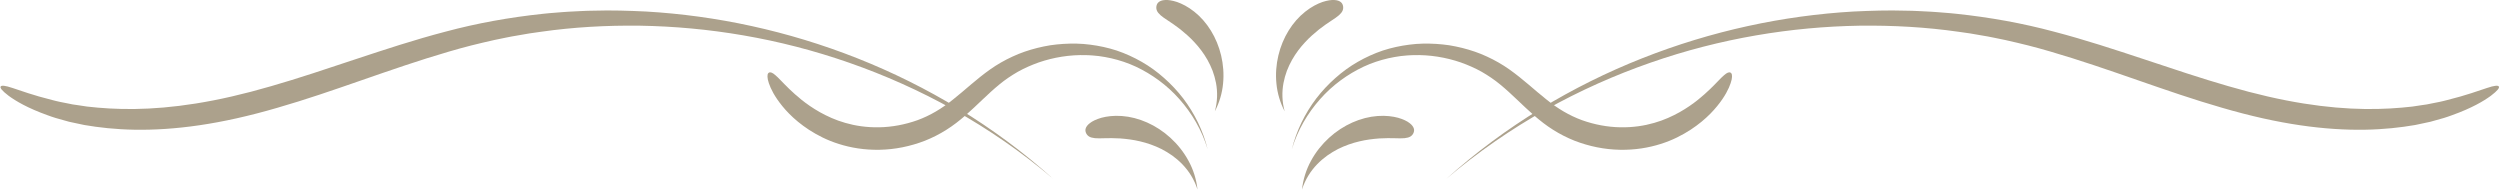 <?xml version="1.0" encoding="UTF-8" standalone="no"?><svg xmlns="http://www.w3.org/2000/svg" xmlns:xlink="http://www.w3.org/1999/xlink" fill="#aca18c" height="38" preserveAspectRatio="xMidYMid meet" version="1" viewBox="-0.1 -0.0 500.3 38.0" width="500.3" zoomAndPan="magnify"><defs><clipPath id="a"><path d="M 217 23 L 240 23 L 240 37.93 L 217 37.93 Z M 217 23"/></clipPath><clipPath id="b"><path d="M 260 23 L 283 23 L 283 37.93 L 260 37.93 Z M 260 23"/></clipPath></defs><g><g id="change1_1"><path d="M 153.793 14.531 C 153.516 14.672 153.395 15.07 153.562 15.93 C 153.754 16.766 154.223 18.094 155.426 19.859 C 156.633 21.602 158.547 23.855 161.812 25.988 C 163.445 27.039 165.41 28.074 167.781 28.812 C 170.148 29.566 172.902 30.035 175.949 29.973 C 178.992 29.918 182.074 29.297 185.016 28.156 C 186.48 27.57 187.91 26.852 189.273 25.988 C 190.645 25.133 191.902 24.141 193.09 23.109 C 195.461 21.043 197.559 18.809 199.875 16.918 C 201.027 15.961 202.254 15.141 203.566 14.379 C 204.891 13.637 206.305 13.016 207.777 12.492 C 210.734 11.48 213.965 10.934 217.285 11.035 C 217.699 11.059 218.121 11.055 218.535 11.098 C 218.953 11.137 219.371 11.18 219.789 11.219 C 220.621 11.348 221.465 11.465 222.293 11.668 C 223.957 12.055 225.613 12.594 227.215 13.344 C 230.398 14.844 233.422 17.012 235.914 19.832 C 238.406 22.637 240.426 26.043 241.578 29.875 C 240.668 26.16 238.953 22.699 236.691 19.707 C 235.547 18.223 234.266 16.852 232.871 15.621 C 231.484 14.387 229.98 13.289 228.379 12.375 C 226.781 11.457 225.102 10.699 223.371 10.113 C 221.633 9.547 219.852 9.164 218.066 8.938 C 216.277 8.699 214.477 8.676 212.703 8.785 C 211.812 8.824 210.938 8.949 210.059 9.062 C 209.191 9.223 208.32 9.367 207.473 9.594 C 205.77 10.023 204.105 10.582 202.531 11.32 C 200.957 12.039 199.438 12.91 198.051 13.891 C 195.281 15.848 192.977 18.055 190.66 19.883 C 188.359 21.75 186.043 23.121 183.516 24.047 C 180.996 24.945 178.395 25.43 175.855 25.473 C 173.312 25.523 171.035 25.164 169.062 24.594 C 167.082 24.035 165.402 23.242 163.965 22.445 C 161.094 20.82 159.227 19.109 157.871 17.824 C 156.52 16.52 155.707 15.57 155.078 15.051 C 154.477 14.516 154.066 14.387 153.793 14.531" fill="inherit"/></g><g id="change1_2"><path d="M 0.031 17.32 C -0.125 17.59 0.273 18.137 1.637 19.176 C 3.012 20.184 5.41 21.633 9.445 23.07 C 9.949 23.242 10.473 23.453 11.031 23.609 C 11.594 23.766 12.176 23.93 12.781 24.102 C 13.09 24.188 13.398 24.273 13.715 24.363 C 14.035 24.43 14.363 24.504 14.695 24.574 C 15.363 24.715 16.059 24.863 16.777 25.016 C 19.672 25.516 23.027 25.898 26.859 25.961 C 30.695 26.023 35.008 25.77 39.777 25.07 C 44.547 24.375 49.777 23.215 55.406 21.57 C 66.699 18.332 77.848 13.789 89.742 10.324 C 90.484 10.113 91.23 9.902 91.98 9.688 C 92.73 9.488 93.484 9.289 94.238 9.09 C 95.75 8.719 97.273 8.348 98.812 8.008 C 100.359 7.703 101.902 7.344 103.48 7.098 C 104.266 6.961 105.055 6.824 105.844 6.688 C 106.637 6.574 107.434 6.461 108.23 6.348 C 114.617 5.438 121.227 5.055 127.992 5.141 C 141.516 5.367 155.711 7.621 169.836 12.555 C 183.938 17.469 198.023 25.027 210.66 35.789 C 198.855 25.188 185.383 17.164 171.473 11.664 C 157.547 6.156 143.172 3.113 129.184 2.305 C 125.688 2.141 122.215 2.027 118.773 2.137 C 117.055 2.145 115.344 2.266 113.641 2.344 C 112.789 2.387 111.945 2.473 111.098 2.535 C 110.254 2.609 109.41 2.656 108.57 2.762 C 101.863 3.469 95.305 4.656 89.066 6.332 C 82.812 7.965 76.844 9.938 71.055 11.852 C 65.27 13.773 59.664 15.664 54.156 17.246 C 48.652 18.852 43.656 19.988 39.109 20.711 C 34.566 21.438 30.484 21.766 26.863 21.812 C 23.242 21.863 20.086 21.641 17.344 21.328 C 16.664 21.227 16.008 21.129 15.379 21.031 C 15.059 20.984 14.75 20.941 14.445 20.898 C 14.145 20.836 13.848 20.777 13.559 20.719 C 12.977 20.602 12.418 20.492 11.883 20.387 C 11.344 20.289 10.848 20.133 10.359 20.02 C 6.465 19.055 4 18.117 2.438 17.617 C 0.883 17.09 0.188 17.051 0.031 17.32" fill="inherit"/></g><g clip-path="url(#a)" id="change1_8"><path d="M 217.238 26.621 C 217.367 26.906 217.562 27.145 217.848 27.32 C 218.141 27.5 218.512 27.594 219.023 27.652 C 220.043 27.766 221.551 27.547 224.086 27.703 C 225.352 27.805 226.68 27.957 228.066 28.293 C 229.453 28.617 230.898 29.109 232.352 29.832 C 233.07 30.207 233.789 30.633 234.496 31.133 C 235.195 31.641 235.879 32.219 236.52 32.883 C 237.801 34.211 238.902 35.906 239.547 37.93 C 239.324 35.914 238.711 33.941 237.746 32.188 C 236.797 30.426 235.543 28.871 234.125 27.574 C 231.285 24.984 227.762 23.453 224.402 23.215 C 222.727 23.094 221.355 23.289 220.305 23.57 C 219.254 23.879 218.512 24.242 218.023 24.629 C 217.523 24.996 217.273 25.379 217.168 25.707 C 217.066 26.039 217.113 26.336 217.238 26.621" fill="inherit"/></g><g id="change1_3"><path d="M 231.328 1.211 C 231.273 1.516 231.293 1.824 231.422 2.129 C 231.551 2.441 231.793 2.727 232.16 3.059 C 232.895 3.723 234.195 4.379 236.113 5.871 C 237.055 6.637 238.027 7.465 238.949 8.477 C 239.879 9.473 240.77 10.633 241.539 11.984 C 241.918 12.664 242.266 13.391 242.566 14.164 C 242.852 14.941 243.09 15.77 243.254 16.641 C 243.574 18.383 243.562 20.324 243.008 22.289 C 243.91 20.562 244.48 18.656 244.66 16.738 C 244.855 14.82 244.699 12.906 244.273 11.102 C 243.422 7.5 241.453 4.359 238.906 2.344 C 237.637 1.336 236.438 0.746 235.449 0.398 C 234.445 0.074 233.656 -0.039 233.055 0.004 C 232.457 0.031 232.047 0.203 231.781 0.418 C 231.516 0.633 231.387 0.906 231.328 1.211" fill="inherit"/></g><g id="change1_4"><path d="M 346.207 14.531 C 346.484 14.672 346.605 15.07 346.438 15.93 C 346.246 16.766 345.777 18.094 344.574 19.859 C 343.367 21.602 341.453 23.855 338.188 25.988 C 336.555 27.039 334.59 28.074 332.219 28.812 C 329.852 29.566 327.098 30.035 324.051 29.973 C 321.008 29.918 317.926 29.297 314.984 28.156 C 313.52 27.57 312.09 26.852 310.727 25.988 C 309.355 25.133 308.098 24.141 306.91 23.109 C 304.539 21.043 302.441 18.809 300.125 16.918 C 298.973 15.961 297.746 15.141 296.434 14.379 C 295.109 13.637 293.695 13.016 292.223 12.492 C 289.266 11.48 286.035 10.934 282.715 11.035 C 282.301 11.059 281.879 11.055 281.465 11.098 C 281.047 11.137 280.629 11.18 280.211 11.219 C 279.379 11.348 278.535 11.465 277.707 11.668 C 276.043 12.055 274.387 12.594 272.785 13.344 C 269.602 14.844 266.578 17.012 264.086 19.832 C 261.594 22.637 259.574 26.043 258.422 29.875 C 259.332 26.16 261.047 22.699 263.309 19.707 C 264.453 18.223 265.734 16.852 267.129 15.621 C 268.516 14.387 270.02 13.289 271.621 12.375 C 273.219 11.457 274.898 10.699 276.629 10.113 C 278.367 9.547 280.148 9.164 281.934 8.938 C 283.723 8.699 285.523 8.676 287.297 8.785 C 288.188 8.824 289.062 8.949 289.941 9.062 C 290.809 9.223 291.68 9.367 292.527 9.594 C 294.23 10.023 295.895 10.582 297.469 11.32 C 299.043 12.039 300.562 12.91 301.949 13.891 C 304.719 15.848 307.023 18.055 309.34 19.883 C 311.641 21.75 313.957 23.121 316.484 24.047 C 319.004 24.945 321.605 25.43 324.145 25.473 C 326.688 25.523 328.965 25.164 330.938 24.594 C 332.918 24.035 334.598 23.242 336.035 22.445 C 338.906 20.82 340.773 19.109 342.129 17.824 C 343.48 16.52 344.293 15.57 344.922 15.051 C 345.523 14.516 345.934 14.387 346.207 14.531" fill="inherit"/></g><g id="change1_5"><path d="M 499.969 17.32 C 500.125 17.59 499.727 18.137 498.363 19.176 C 496.988 20.184 494.59 21.633 490.555 23.07 C 490.051 23.242 489.527 23.453 488.969 23.609 C 488.406 23.766 487.824 23.93 487.219 24.102 C 486.91 24.188 486.602 24.273 486.285 24.363 C 485.965 24.43 485.637 24.504 485.305 24.574 C 484.637 24.715 483.941 24.863 483.223 25.016 C 480.328 25.516 476.977 25.898 473.141 25.961 C 469.305 26.023 464.992 25.77 460.227 25.07 C 455.453 24.375 450.223 23.215 444.594 21.57 C 433.305 18.332 422.152 13.789 410.258 10.324 C 409.516 10.113 408.77 9.902 408.02 9.688 C 407.27 9.488 406.516 9.289 405.762 9.09 C 404.25 8.719 402.727 8.348 401.188 8.008 C 399.641 7.703 398.098 7.344 396.52 7.098 C 395.734 6.961 394.945 6.824 394.156 6.688 C 393.363 6.574 392.566 6.461 391.77 6.348 C 385.383 5.438 378.773 5.055 372.008 5.141 C 358.484 5.367 344.289 7.621 330.164 12.555 C 316.062 17.469 301.977 25.027 289.34 35.789 C 301.145 25.188 314.617 17.164 328.527 11.664 C 342.453 6.156 356.828 3.113 370.816 2.305 C 374.312 2.141 377.785 2.027 381.227 2.137 C 382.945 2.145 384.656 2.266 386.359 2.344 C 387.211 2.387 388.055 2.473 388.902 2.535 C 389.746 2.609 390.59 2.656 391.43 2.762 C 398.137 3.469 404.695 4.656 410.934 6.332 C 417.188 7.965 423.156 9.938 428.945 11.852 C 434.73 13.773 440.336 15.664 445.844 17.246 C 451.348 18.852 456.344 19.988 460.891 20.711 C 465.434 21.438 469.516 21.766 473.137 21.812 C 476.758 21.863 479.914 21.641 482.652 21.328 C 483.336 21.227 483.992 21.129 484.621 21.031 C 484.941 20.984 485.25 20.941 485.555 20.898 C 485.855 20.836 486.152 20.777 486.441 20.719 C 487.023 20.602 487.582 20.492 488.117 20.387 C 488.656 20.289 489.152 20.133 489.641 20.02 C 493.535 19.055 496 18.117 497.562 17.617 C 499.117 17.09 499.812 17.051 499.969 17.32" fill="inherit"/></g><g clip-path="url(#b)" id="change1_7"><path d="M 282.762 26.621 C 282.633 26.906 282.438 27.145 282.152 27.32 C 281.859 27.5 281.488 27.594 280.977 27.652 C 279.957 27.766 278.449 27.547 275.914 27.703 C 274.648 27.805 273.32 27.957 271.934 28.293 C 270.547 28.617 269.102 29.109 267.648 29.832 C 266.93 30.207 266.211 30.633 265.504 31.133 C 264.805 31.641 264.121 32.219 263.48 32.883 C 262.199 34.211 261.098 35.906 260.453 37.93 C 260.676 35.914 261.289 33.941 262.254 32.188 C 263.203 30.426 264.457 28.871 265.875 27.574 C 268.715 24.984 272.238 23.453 275.598 23.215 C 277.273 23.094 278.645 23.289 279.695 23.57 C 280.746 23.879 281.488 24.242 281.977 24.629 C 282.477 24.996 282.727 25.379 282.832 25.707 C 282.934 26.039 282.887 26.336 282.762 26.621" fill="inherit"/></g><g id="change1_6"><path d="M 268.672 1.211 C 268.727 1.516 268.707 1.824 268.578 2.129 C 268.449 2.441 268.207 2.727 267.84 3.059 C 267.105 3.723 265.805 4.379 263.887 5.871 C 262.945 6.637 261.973 7.465 261.051 8.477 C 260.121 9.473 259.23 10.633 258.461 11.984 C 258.082 12.664 257.734 13.391 257.434 14.164 C 257.148 14.941 256.91 15.77 256.746 16.641 C 256.426 18.383 256.438 20.324 256.992 22.289 C 256.09 20.562 255.52 18.656 255.34 16.738 C 255.145 14.82 255.301 12.906 255.727 11.102 C 256.578 7.5 258.547 4.359 261.094 2.344 C 262.363 1.336 263.562 0.746 264.551 0.398 C 265.555 0.074 266.344 -0.039 266.945 0.004 C 267.543 0.031 267.953 0.203 268.219 0.418 C 268.484 0.633 268.613 0.906 268.672 1.211" fill="inherit"/></g></g></svg>